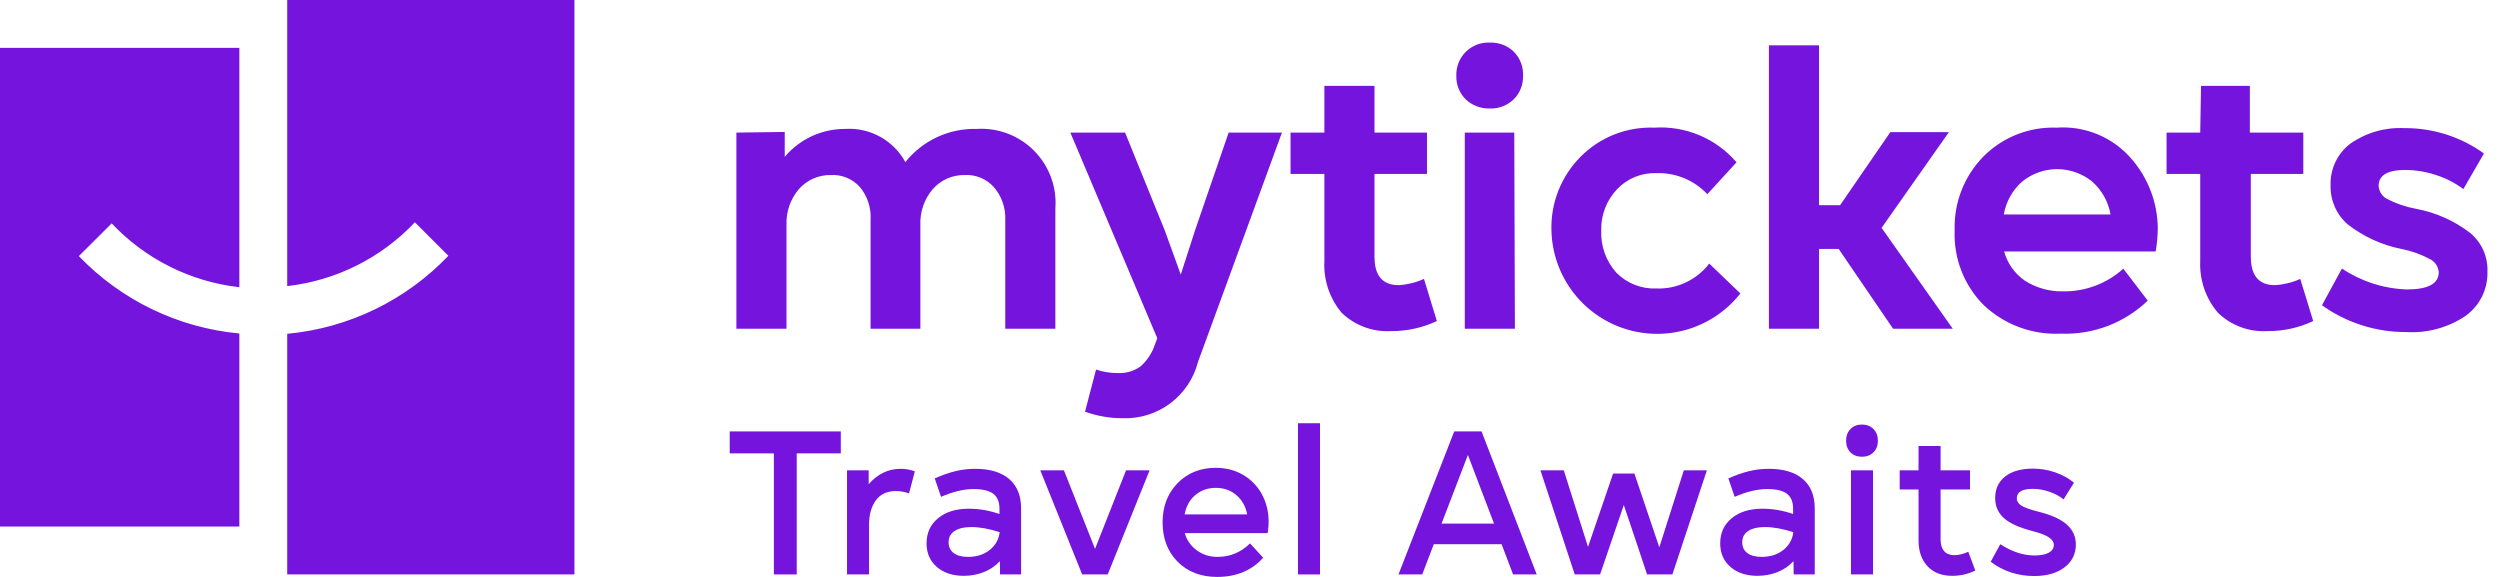 <svg width="780" height="180" viewBox="0 0 780 180" fill="none" xmlns="http://www.w3.org/2000/svg">
<path d="M241.452 179.222V141.449H227.668V134.603H262.33V141.449H248.577V179.222H241.452Z" fill="#7414DC"/>
<path d="M264.273 179.222V146.738H271.025V151.063C273.825 147.869 277.155 146.271 281.013 146.271C282.486 146.271 283.958 146.531 285.431 147.049L283.626 153.926C282.174 153.449 280.816 153.21 279.55 153.21C276.75 153.21 274.645 154.185 273.234 156.135C271.844 158.085 271.149 160.595 271.149 163.665V179.222H264.273Z" fill="#7414DC"/>
<path d="M300.691 179.658C297.227 179.658 294.427 178.735 292.29 176.889C290.154 175.022 289.085 172.574 289.085 169.545C289.085 166.268 290.288 163.644 292.695 161.673C295.101 159.703 298.295 158.717 302.278 158.717C305.452 158.717 308.636 159.267 311.83 160.366V158.717C311.83 156.581 311.187 155.025 309.901 154.05C308.615 153.075 306.562 152.588 303.74 152.588C300.691 152.588 297.31 153.397 293.597 155.015L291.637 149.258C294.043 148.201 296.221 147.443 298.171 146.987C300.121 146.51 302.143 146.271 304.238 146.271C308.864 146.271 312.411 147.34 314.88 149.476C317.348 151.592 318.582 154.641 318.582 158.624V179.222H312.017L311.955 175.084C310.627 176.536 308.978 177.666 307.008 178.475C305.058 179.264 302.952 179.658 300.691 179.658ZM295.962 169.203C295.962 170.614 296.48 171.723 297.517 172.532C298.575 173.341 300.079 173.746 302.029 173.746C304.746 173.746 307.008 173.02 308.812 171.568C310.617 170.116 311.644 168.27 311.893 166.029C308.594 164.971 305.659 164.443 303.087 164.443C300.805 164.443 299.042 164.857 297.797 165.687C296.574 166.496 295.962 167.668 295.962 169.203Z" fill="#7414DC"/>
<path d="M337.638 179.222L324.57 146.738H331.944L341.652 171.257L351.329 146.738H358.672L345.604 179.222H337.638Z" fill="#7414DC"/>
<path d="M379.751 180C374.689 180 370.582 178.424 367.429 175.271C364.297 172.097 362.731 168 362.731 162.98C362.731 158.022 364.286 153.946 367.398 150.752C370.53 147.557 374.502 145.96 379.315 145.96C382.904 145.96 386.046 146.883 388.743 148.729C391.46 150.576 393.42 153.065 394.623 156.197C395.827 159.309 396.117 162.69 395.495 166.341H369.669C370.25 168.498 371.474 170.271 373.341 171.661C375.208 173.051 377.386 173.746 379.875 173.746C383.775 173.746 387.156 172.346 390.018 169.545L394.095 173.995C392.477 175.882 390.454 177.355 388.027 178.413C385.6 179.471 382.841 180 379.751 180ZM369.607 160.491H389.116C388.66 158.022 387.55 156.031 385.787 154.517C384.044 152.982 381.887 152.214 379.315 152.214C376.805 152.214 374.668 152.971 372.905 154.486C371.163 155.979 370.063 157.981 369.607 160.491Z" fill="#7414DC"/>
<path d="M404.967 179.222V132.052H411.844V179.222H404.967Z" fill="#7414DC"/>
<path d="M436.327 179.222L453.721 134.603H462.246L479.453 179.222H472.079L468.5 169.794H447.342L443.733 179.222H436.327ZM449.769 163.354H466.136L457.983 141.946L449.769 163.354Z" fill="#7414DC"/>
<path d="M491.321 179.222L480.618 146.738H487.899L495.46 170.634L503.301 147.734H509.928L517.707 170.759L525.361 146.738H532.549L521.783 179.222H513.88L510.893 170.23L506.63 157.566L499.224 179.222H491.321Z" fill="#7414DC"/>
<path d="M548.306 179.658C544.842 179.658 542.042 178.735 539.905 176.889C537.769 175.022 536.701 172.574 536.701 169.545C536.701 166.268 537.904 163.644 540.31 161.673C542.716 159.703 545.911 158.717 549.893 158.717C553.067 158.717 556.251 159.267 559.446 160.366V158.717C559.446 156.581 558.803 155.025 557.516 154.05C556.23 153.075 554.177 152.588 551.356 152.588C548.306 152.588 544.925 153.397 541.212 155.015L539.252 149.258C541.658 148.201 543.836 147.443 545.786 146.987C547.736 146.51 549.758 146.271 551.854 146.271C556.479 146.271 560.026 147.34 562.495 149.476C564.963 151.592 566.198 154.641 566.198 158.624V179.222H559.632L559.57 175.084C558.242 176.536 556.593 177.666 554.623 178.475C552.673 179.264 550.568 179.658 548.306 179.658ZM543.577 169.203C543.577 170.614 544.096 171.723 545.133 172.532C546.191 173.341 547.695 173.746 549.644 173.746C552.362 173.746 554.623 173.02 556.427 171.568C558.232 170.116 559.259 168.27 559.508 166.029C556.21 164.971 553.274 164.443 550.702 164.443C548.421 164.443 546.657 164.857 545.413 165.687C544.189 166.496 543.577 167.668 543.577 169.203Z" fill="#7414DC"/>
<path d="M577.506 179.222V146.738H584.382V179.222H577.506ZM577.35 141.137C576.438 140.204 575.981 138.99 575.981 137.497C575.981 136.003 576.438 134.79 577.35 133.857C578.263 132.923 579.456 132.456 580.929 132.456C582.401 132.456 583.594 132.923 584.507 133.857C585.44 134.79 585.907 136.003 585.907 137.497C585.907 138.99 585.44 140.204 584.507 141.137C583.594 142.05 582.401 142.506 580.929 142.506C579.456 142.506 578.263 142.05 577.35 141.137Z" fill="#7414DC"/>
<path d="M609.07 179.658C605.814 179.658 603.252 178.662 601.385 176.671C599.518 174.659 598.584 171.962 598.584 168.581V152.712H592.704V146.738H598.584V139.146H605.461V146.738H614.64V152.712H605.461V168.27C605.461 169.867 605.824 171.091 606.55 171.941C607.297 172.792 608.375 173.217 609.786 173.217C611.051 173.217 612.493 172.864 614.111 172.159L616.289 178.009C614.028 179.108 611.622 179.658 609.07 179.658Z" fill="#7414DC"/>
<path d="M634.66 179.72C629.558 179.72 625.036 178.237 621.094 175.271L624.081 169.794C627.711 172.138 631.259 173.31 634.723 173.31C636.631 173.31 638.114 173.03 639.172 172.47C640.251 171.889 640.79 171.08 640.79 170.043C640.79 169.11 640.261 168.301 639.203 167.616C638.166 166.932 636.434 166.278 634.007 165.656C629.962 164.598 627.027 163.26 625.201 161.642C623.397 160.003 622.495 157.919 622.495 155.388C622.495 152.546 623.532 150.306 625.606 148.667C627.701 147.029 630.595 146.209 634.287 146.209C636.652 146.209 638.944 146.593 641.163 147.36C643.383 148.107 645.354 149.186 647.075 150.596L643.839 155.824C642.657 154.828 641.184 154.029 639.421 153.428C637.679 152.826 635.947 152.525 634.225 152.525C630.906 152.525 629.246 153.5 629.246 155.45C629.246 156.404 629.734 157.182 630.709 157.784C631.684 158.385 633.447 159.008 635.998 159.651C639.96 160.626 642.896 161.953 644.804 163.634C646.712 165.314 647.667 167.388 647.667 169.857C647.667 172.844 646.474 175.239 644.088 177.044C641.724 178.828 638.581 179.72 634.66 179.72Z" fill="#7414DC"/>
<path fill-rule="evenodd" clip-rule="evenodd" d="M74.676 14.935H0V164.287H74.676V104.048C55.623 102.277 37.846 93.706 24.593 79.903L34.849 69.698C45.351 80.837 59.463 87.893 74.676 89.611V14.935ZM179.222 0H89.611V89.263C104.824 87.544 118.936 80.489 129.438 69.349L139.893 79.804C126.621 93.722 108.761 102.369 89.611 104.148V179.222H179.222V0ZM229.753 41.37V102.555H245.385V70.145C245.227 66.095 246.595 62.134 249.218 59.044C250.454 57.623 251.985 56.49 253.706 55.725C255.426 54.959 257.293 54.58 259.175 54.613C260.877 54.511 262.579 54.794 264.156 55.441C265.733 56.087 267.145 57.08 268.286 58.347C270.662 61.216 271.855 64.884 271.621 68.602V102.555H287.154V70.145C286.996 66.095 288.364 62.134 290.987 59.044C292.223 57.623 293.754 56.49 295.474 55.725C297.194 54.959 299.061 54.58 300.944 54.613C302.645 54.511 304.348 54.794 305.925 55.441C307.502 56.087 308.914 57.08 310.054 58.347C312.521 61.179 313.804 64.85 313.639 68.602V102.555H329.271V65.117C329.528 61.809 329.07 58.483 327.929 55.367C326.789 52.251 324.991 49.416 322.658 47.055C320.326 44.695 317.513 42.863 314.411 41.684C311.309 40.506 307.989 40.008 304.678 40.225C300.428 40.116 296.211 40.995 292.358 42.792C288.505 44.589 285.122 47.255 282.474 50.581C280.659 47.244 277.927 44.497 274.602 42.662C271.276 40.827 267.496 39.982 263.705 40.225C260.114 40.206 256.562 40.976 253.302 42.481C250.041 43.987 247.151 46.191 244.837 48.938V41.171L229.753 41.37ZM351.026 41.37H333.951L361.083 105.542L360.386 107.334C359.529 110.048 357.945 112.476 355.806 114.354C353.76 115.8 351.288 116.519 348.786 116.395C346.467 116.416 344.161 116.046 341.966 115.3L338.531 128.443C342.297 129.807 346.274 130.498 350.28 130.484C355.613 130.674 360.852 129.034 365.126 125.838C369.4 122.641 372.452 118.08 373.778 112.91L399.964 41.37H383.336L372.832 71.938L368.401 85.678L363.423 71.938L351.026 41.37ZM413.207 26.784V41.37H402.652V54.264H413.207V81.496C412.911 87.342 414.831 93.084 418.583 97.576C420.634 99.555 423.074 101.086 425.748 102.071C428.422 103.057 431.271 103.476 434.116 103.302C439.02 103.323 443.867 102.252 448.304 100.165L444.272 87.022C441.777 88.156 439.092 88.814 436.356 88.964C431.378 88.964 428.839 86.027 428.839 80.102V54.264H445.218V41.37H428.839V26.784H413.207ZM472.449 41.37H457.016V102.555H472.649L472.449 41.37ZM464.783 13.292C463.418 13.231 462.055 13.451 460.779 13.94C459.503 14.428 458.341 15.173 457.365 16.13C456.381 17.093 455.608 18.249 455.094 19.526C454.58 20.803 454.336 22.172 454.378 23.548C454.323 24.916 454.551 26.282 455.048 27.558C455.545 28.834 456.3 29.994 457.265 30.966C458.267 31.918 459.446 32.663 460.736 33.158C462.026 33.654 463.401 33.89 464.783 33.853C466.166 33.904 467.545 33.674 468.837 33.178C470.129 32.682 471.307 31.929 472.3 30.966C473.266 29.994 474.021 28.834 474.517 27.558C475.014 26.282 475.242 24.916 475.188 23.548C475.242 22.179 475.014 20.814 474.517 19.538C474.021 18.261 473.266 17.101 472.3 16.13C471.304 15.173 470.125 14.428 468.832 13.94C467.54 13.452 466.163 13.232 464.783 13.292ZM516.11 39.827C511.866 39.669 507.635 40.392 503.685 41.952C499.735 43.511 496.151 45.873 493.16 48.888C490.148 51.904 487.785 55.505 486.219 59.47C484.652 63.434 483.913 67.677 484.049 71.938C484.211 78.732 486.466 85.311 490.507 90.775C494.547 96.24 500.176 100.324 506.625 102.47C513.073 104.616 520.027 104.719 526.536 102.765C533.045 100.811 538.793 96.895 542.993 91.553L533.285 82.243C531.355 84.755 528.852 86.77 525.986 88.121C523.12 89.472 519.973 90.119 516.807 90.009C514.484 90.106 512.166 89.712 510.005 88.855C507.843 87.997 505.886 86.694 504.261 85.031C501.072 81.453 499.395 76.777 499.582 71.988C499.509 69.6 499.912 67.222 500.766 64.991C501.621 62.76 502.911 60.722 504.56 58.994C506.145 57.333 508.067 56.03 510.196 55.172C512.325 54.313 514.613 53.919 516.906 54.016C519.852 53.934 522.781 54.478 525.501 55.61C528.221 56.743 530.671 58.439 532.688 60.587L541.798 50.63C538.646 46.963 534.685 44.078 530.227 42.203C525.769 40.328 520.936 39.515 516.11 39.827ZM567.537 14.139H551.905V102.555H567.537V77.663H573.66L590.636 102.555H609.256L587.052 71.091L608.061 41.221H589.79L574.108 64.022H567.537V14.139ZM641.665 39.827C637.452 39.671 633.253 40.386 629.329 41.928C625.406 43.47 621.843 45.805 618.864 48.788C615.872 51.835 613.53 55.458 611.981 59.438C610.432 63.417 609.708 67.67 609.853 71.938C609.683 76.24 610.404 80.53 611.972 84.54C613.54 88.549 615.92 92.191 618.964 95.237C622.164 98.248 625.938 100.584 630.061 102.106C634.183 103.629 638.57 104.306 642.959 104.098C647.942 104.293 652.914 103.48 657.575 101.71C662.237 99.939 666.494 97.246 670.092 93.793L662.475 83.836C657.333 88.473 650.63 90.998 643.706 90.905C639.481 91.003 635.322 89.842 631.758 87.57C628.593 85.392 626.301 82.165 625.286 78.46H672.581C672.983 76.057 673.199 73.627 673.228 71.191C673.148 63.336 670.311 55.759 665.213 49.784C662.351 46.385 658.726 43.712 654.633 41.981C650.541 40.251 646.097 39.513 641.665 39.827ZM658.492 66.91H625.187C625.87 62.938 627.89 59.32 630.912 56.654C634 54.144 637.859 52.773 641.839 52.773C645.819 52.773 649.678 54.144 652.767 56.654C655.776 59.33 657.793 62.944 658.492 66.91ZM686.719 26.784L686.471 41.37H675.966V54.264H686.471V81.496C686.216 87.362 688.19 93.106 691.997 97.576C694.047 99.555 696.487 101.086 699.161 102.071C701.835 103.057 704.685 103.476 707.529 103.302C712.434 103.33 717.282 102.258 721.718 100.165L717.685 87.022C715.19 88.156 712.506 88.814 709.769 88.964C704.791 88.964 702.252 86.027 702.252 80.102V54.264H718.631V41.37H701.953V26.784H686.719ZM730.679 83.786L724.456 95.237C732.148 100.739 741.384 103.667 750.841 103.6C757.327 103.977 763.759 102.23 769.162 98.622C771.366 97.064 773.152 94.985 774.359 92.571C775.566 90.156 776.158 87.481 776.082 84.782C776.176 82.488 775.739 80.203 774.807 78.105C773.874 76.007 772.471 74.152 770.705 72.684C765.771 68.881 760.003 66.305 753.878 65.167C750.671 64.58 747.567 63.523 744.668 62.031C743.941 61.624 743.328 61.042 742.885 60.338C742.441 59.634 742.181 58.829 742.129 57.998C742.129 54.679 744.917 53.02 750.493 53.02C753.795 53.051 757.072 53.606 760.201 54.663C763.208 55.636 766.034 57.1 768.564 58.994L774.986 47.892C767.747 42.663 759.024 39.89 750.094 39.977C744.037 39.681 738.057 41.435 733.118 44.955C731.177 46.482 729.625 48.446 728.587 50.686C727.549 52.927 727.054 55.381 727.144 57.849C727.078 60.13 727.517 62.397 728.429 64.488C729.341 66.579 730.704 68.443 732.421 69.946C737.332 73.797 743.079 76.441 749.198 77.663C752.366 78.274 755.421 79.365 758.259 80.899C759.004 81.293 759.637 81.869 760.099 82.575C760.56 83.28 760.835 84.091 760.897 84.931C760.897 88.516 757.562 90.308 750.941 90.308C743.711 90.061 736.695 87.803 730.679 83.786Z" fill="#7414DC"/>
</svg>
